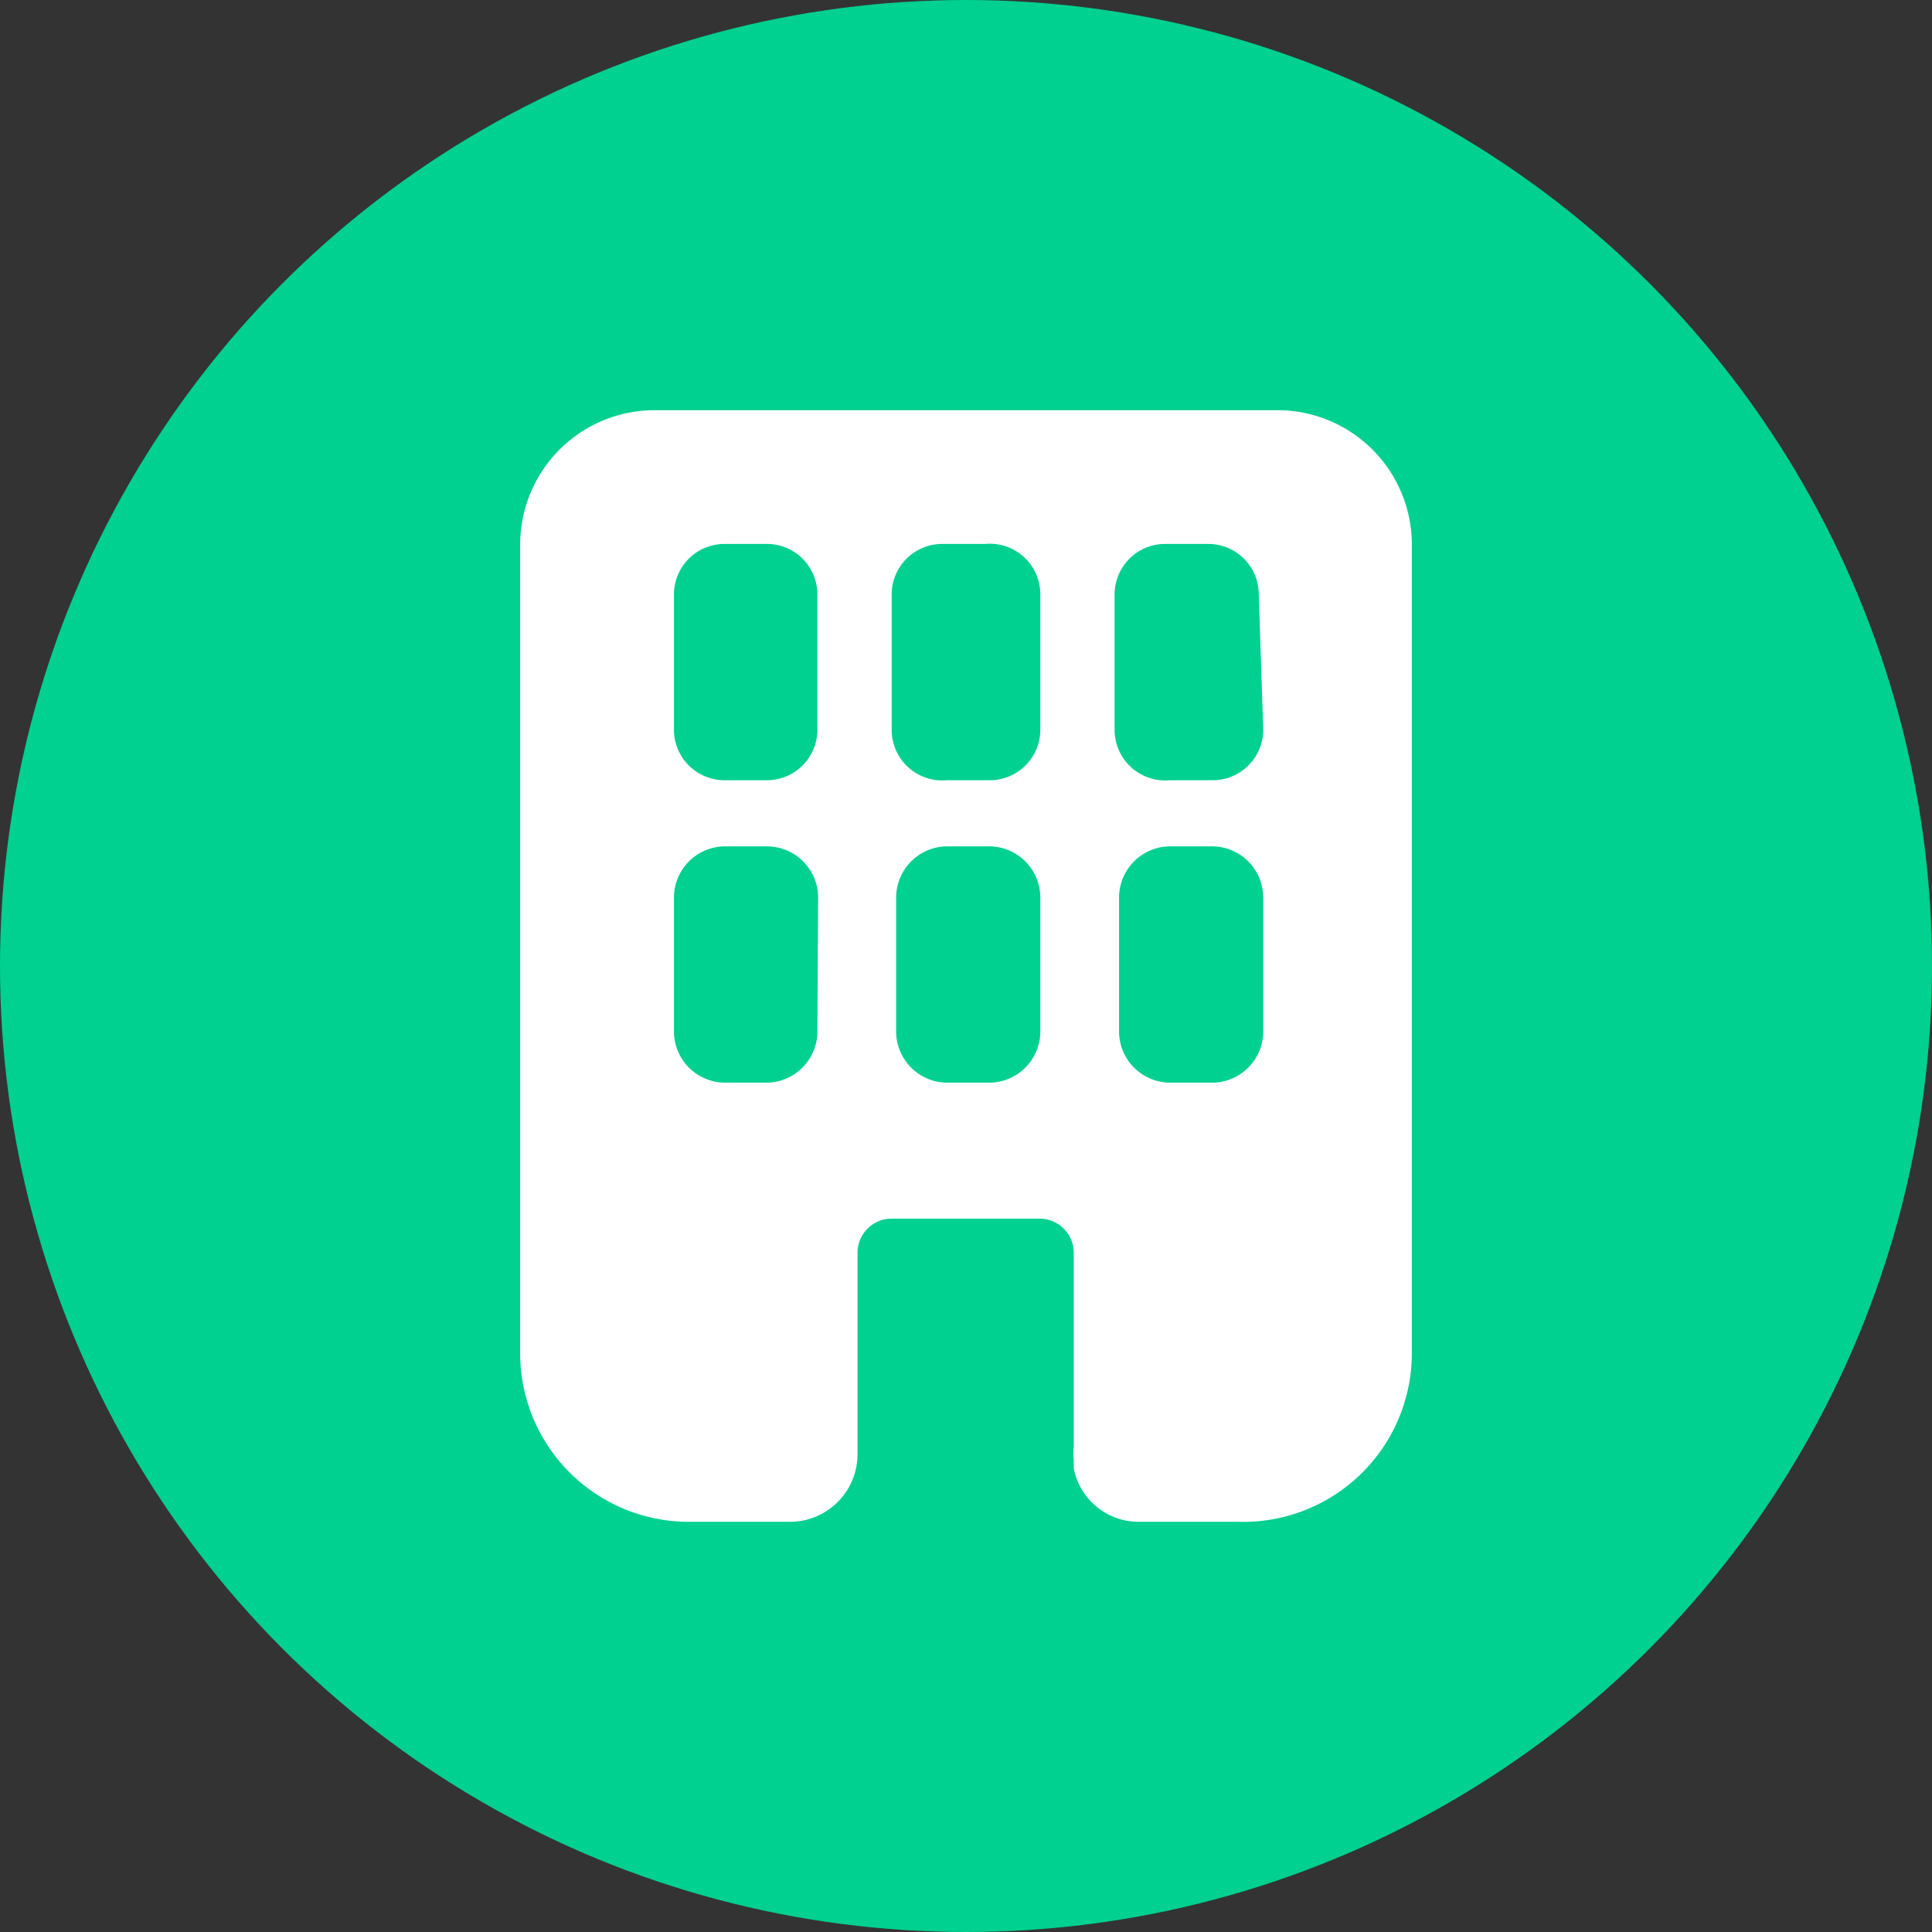 <svg data-name="Layer 1" xmlns="http://www.w3.org/2000/svg" viewBox="0 0 26 26">
  <rect x="0" y="0" width="26" height="26" fill="#333333" stroke="none"/>
  <circle cx="13" cy="13" r="13" style="fill:#00d090"/>
  <path d="M17.19 5.52H8.81A1.81 1.81 0 0 0 7 7.33v10.88a2.27 2.27 0 0 0 2.27 2.27h1.36a.91.91 0 0 0 .91-.91v-2.71a.46.46 0 0 1 .46-.46h2a.46.46 0 0 1 .45.46v2.61a1 1 0 0 0 0 .18v.11a.89.89 0 0 0 .88.72h1.34A2.27 2.27 0 0 0 19 18.21V7.33a1.81 1.81 0 0 0-1.81-1.81M11 13.89a.69.69 0 0 1-.68.68h-.57a.69.69 0 0 1-.68-.68v-1.82a.69.69 0 0 1 .68-.68h.58a.69.69 0 0 1 .68.68Zm0-4.07a.68.68 0 0 1-.68.68h-.57a.68.68 0 0 1-.68-.68V8a.68.68 0 0 1 .68-.68h.58A.68.68 0 0 1 11 8Zm3 4.07a.69.69 0 0 1-.68.68h-.58a.69.69 0 0 1-.68-.68v-1.82a.69.69 0 0 1 .68-.68h.58a.69.69 0 0 1 .68.68Zm0-4.07a.68.68 0 0 1-.68.68h-.58a.68.68 0 0 1-.74-.68V8a.68.68 0 0 1 .68-.68h.58A.68.68 0 0 1 14 8Zm3 4.07a.69.69 0 0 1-.68.68h-.58a.69.69 0 0 1-.68-.68v-1.82a.69.69 0 0 1 .68-.68h.58a.69.69 0 0 1 .68.68Zm0-4.07a.68.68 0 0 1-.68.68h-.58a.68.68 0 0 1-.74-.68V8a.68.68 0 0 1 .68-.68h.58a.68.68 0 0 1 .68.68Z" style="fill:#fff"/>
</svg>
